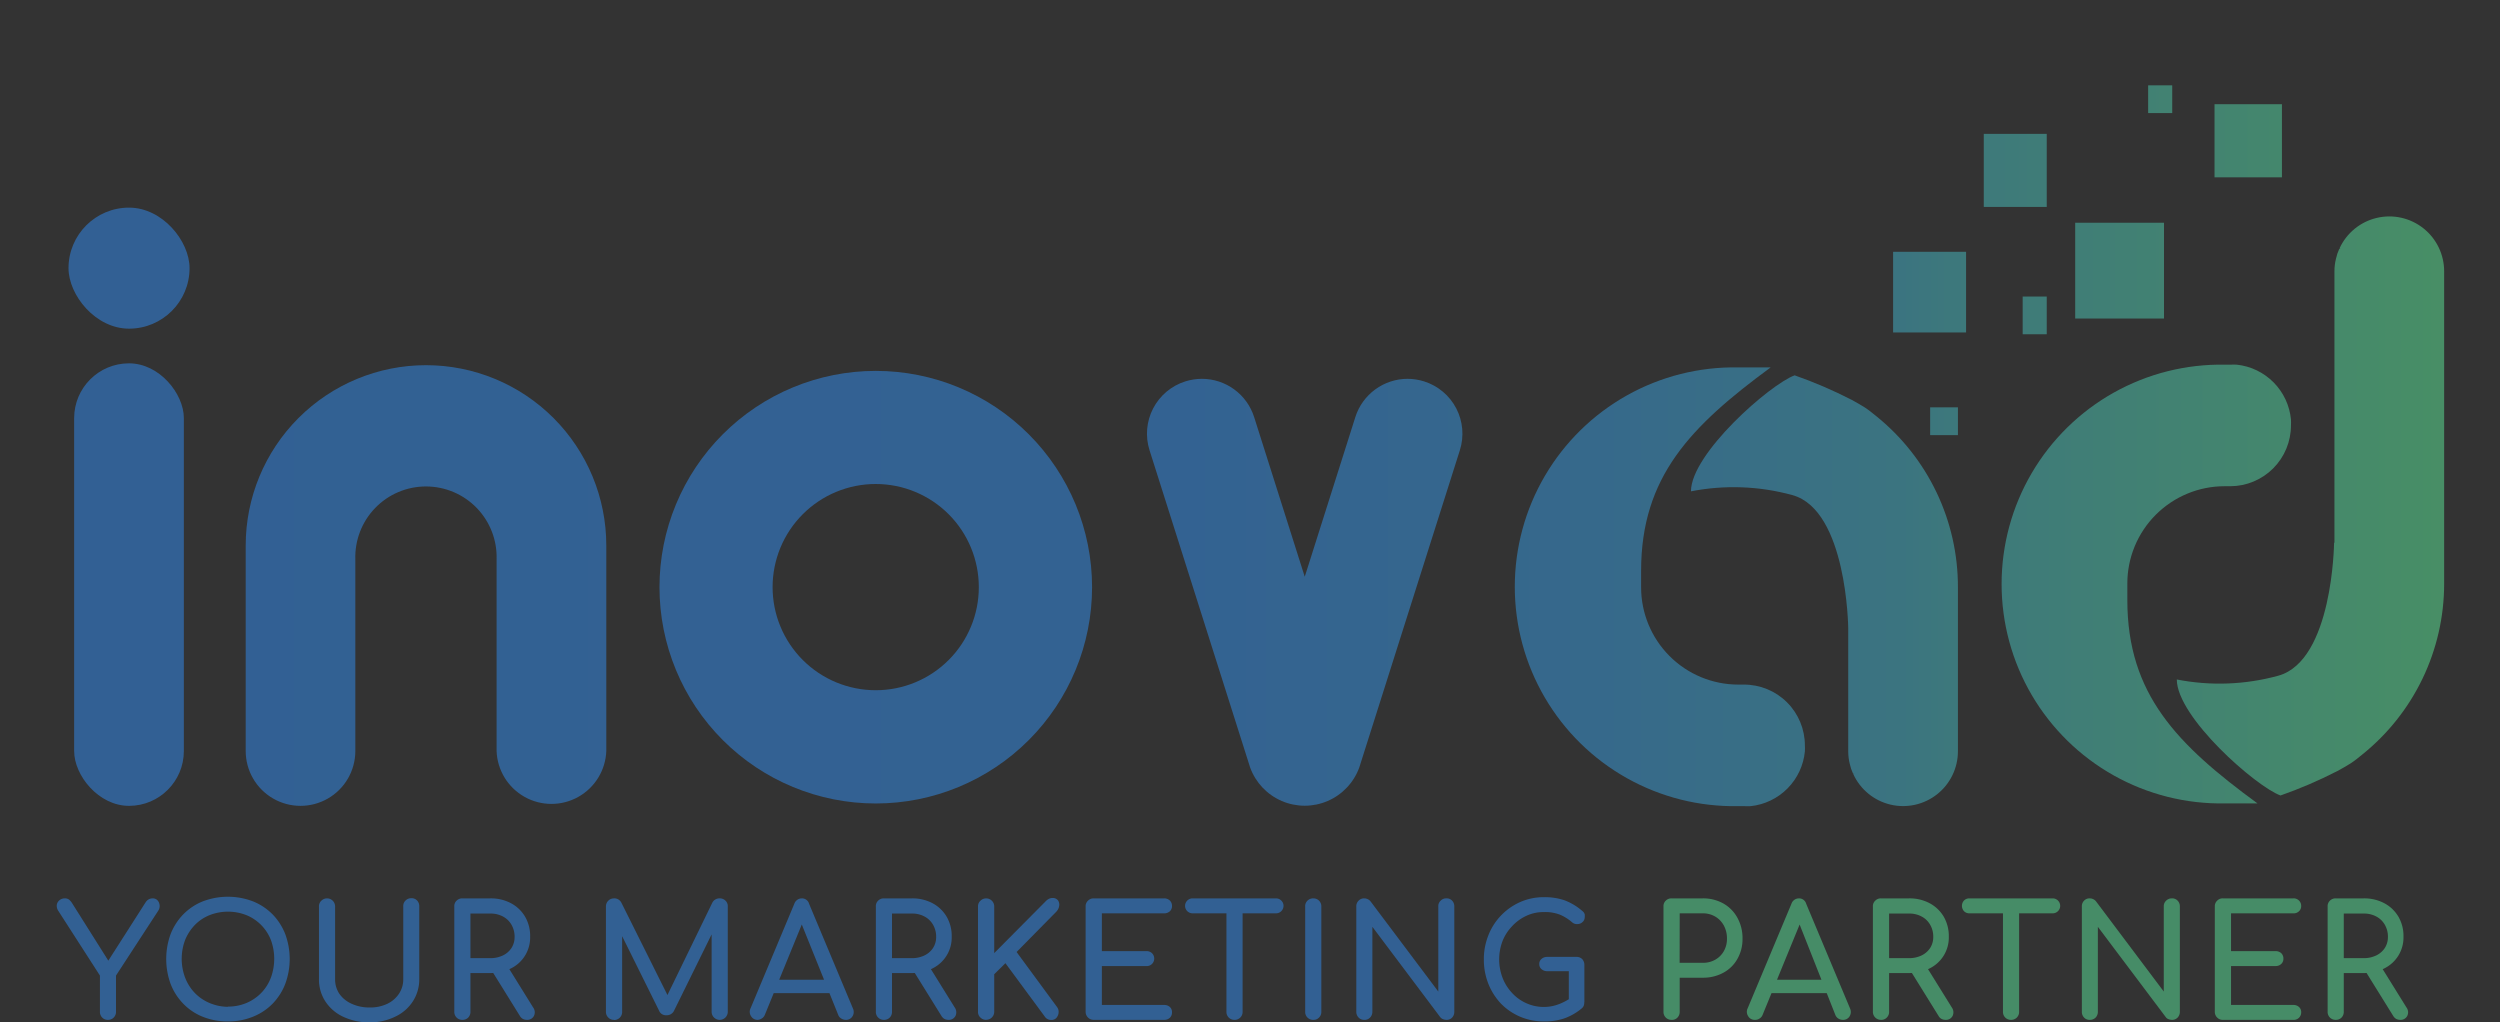 <?xml version="1.0" encoding="UTF-8"?> <svg xmlns="http://www.w3.org/2000/svg" xmlns:xlink="http://www.w3.org/1999/xlink" viewBox="0 0 337.5 138.02"><rect x="0" y="0" width="337.5" height="138.02" fill="#333333" stroke="none"/><defs><style>.cls-1{fill:none;}.cls-2{clip-path:url(#clip-path);}.cls-3{fill:url(#linear-gradient);}.cls-4{fill:#fff;opacity:0.4;}.cls-5{clip-path:url(#clip-path-2);}.cls-6{clip-path:url(#clip-path-3);}.cls-7{clip-path:url(#clip-path-4);}.cls-8{clip-path:url(#clip-path-5);}.cls-9{clip-path:url(#clip-path-6);}.cls-10{clip-path:url(#clip-path-7);}.cls-11{clip-path:url(#clip-path-8);}.cls-12{clip-path:url(#clip-path-9);}.cls-13{clip-path:url(#clip-path-10);}.cls-14{clip-path:url(#clip-path-11);}.cls-15{clip-path:url(#clip-path-12);}.cls-16{clip-path:url(#clip-path-13);}.cls-17{clip-path:url(#clip-path-14);}.cls-18{clip-path:url(#clip-path-15);}.cls-19{clip-path:url(#clip-path-16);}.cls-20{fill:#326093;}.cls-21{fill:#468c67;}</style><clipPath id="clip-path" transform="translate(7.66 11.52)"><rect class="cls-1" x="2.35" y="37.53" width="14.81" height="59.74" rx="7.4"></rect></clipPath><linearGradient id="linear-gradient" y1="57.45" x2="337.5" y2="57.45" gradientUnits="userSpaceOnUse"><stop offset="0" stop-color="#326094"></stop><stop offset="0.47" stop-color="#336292"></stop><stop offset="0.64" stop-color="#36698b"></stop><stop offset="0.76" stop-color="#3b7480"></stop><stop offset="0.78" stop-color="#3d787c"></stop><stop offset="1" stop-color="#499163"></stop></linearGradient><clipPath id="clip-path-2" transform="translate(7.66 11.52)"><path class="cls-1" d="M189.42,49.27,175.84,92.1a7.84,7.84,0,0,1-14.73,0L147.53,49.27a7.4,7.4,0,0,1,4.82-9.3,7.58,7.58,0,0,1,2.24-.35,7.41,7.41,0,0,1,7.06,5.17l6.83,21.55,6.83-21.55a7.41,7.41,0,0,1,7.06-5.17,7.52,7.52,0,0,1,2.23.35A7.4,7.4,0,0,1,189.42,49.27Z"></path></clipPath><clipPath id="clip-path-3" transform="translate(7.66 11.52)"><path class="cls-1" d="M74.19,62.12V89.87a7.41,7.41,0,0,1-14.81,0V64a9.54,9.54,0,1,0-19.07,0V89.87a7.4,7.4,0,0,1-14.8,0V62.12a24.34,24.34,0,0,1,48.68,0Z"></path></clipPath><clipPath id="clip-path-4" transform="translate(7.66 11.52)"><rect class="cls-1" x="1.59" y="16.51" width="16.34" height="16.34" rx="8.17"></rect></clipPath><clipPath id="clip-path-5" transform="translate(7.66 11.52)"><path class="cls-1" d="M110.57,38.55a29.2,29.2,0,1,0,29.2,29.2A29.2,29.2,0,0,0,110.57,38.55Zm0,43.11a13.92,13.92,0,1,1,13.91-13.91A13.91,13.91,0,0,1,110.57,81.66Z"></path></clipPath><clipPath id="clip-path-6" transform="translate(7.66 11.52)"><path class="cls-1" d="M236,89.11a7,7,0,0,1,0,.8,8.23,8.23,0,0,1-7.31,7.4,7.87,7.87,0,0,1-.84,0H227a29.62,29.62,0,1,1,0-59.23c2.51,0,2.35,0,4.38,0C220.61,46,213.89,52.82,213.89,65.54c0,.44,0,.88,0,1.31s0,.6,0,.9A13.13,13.13,0,0,0,227,80.9h.75A8.21,8.21,0,0,1,236,89.11Z"></path></clipPath><clipPath id="clip-path-7" transform="translate(7.66 11.52)"><path class="cls-1" d="M256.66,67.75V89.87A7.4,7.4,0,0,1,242.54,93a.57.57,0,0,0,.13-.08h-.17a6.31,6.31,0,0,1-.44-1.31,7,7,0,0,1-.21-1.73V73.32l0-.09s-.17-15.87-7.53-17.91a29.93,29.93,0,0,0-13.7-.51c0-5.09,10.7-14.47,14-15.66a61.28,61.28,0,0,1,7.68,3.3c.61.33,1.2.67,1.73,1s1.07.78,1.58,1.19l0,0A29.58,29.58,0,0,1,256.66,67.75Z"></path></clipPath><clipPath id="clip-path-8" transform="translate(7.66 11.52)"><path class="cls-1" d="M301.62,45.91a7,7,0,0,0,0-.8,8.23,8.23,0,0,0-7.31-7.4,7.87,7.87,0,0,0-.84,0h-.75a29.62,29.62,0,1,0,0,59.23c2.51,0,2.35,0,4.38,0C286.25,89,279.53,82.2,279.53,69.48c0-.44,0-.88,0-1.31s0-.6,0-.9a13.13,13.13,0,0,1,13.15-13.15h.75A8.21,8.21,0,0,0,301.62,45.91Z"></path></clipPath><clipPath id="clip-path-9" transform="translate(7.66 11.52)"><path class="cls-1" d="M322.3,67.27V25.15A7.4,7.4,0,0,0,308.18,22a.57.57,0,0,1,.13.08h-.17a6.31,6.31,0,0,0-.44,1.31,7,7,0,0,0-.21,1.73V61.7l-.05.09s-.17,15.87-7.53,17.91a29.93,29.93,0,0,1-13.7.51c0,5.09,10.7,14.47,14,15.66a61.28,61.28,0,0,0,7.68-3.3c.61-.33,1.2-.67,1.73-1s1.07-.78,1.58-1.19l0,0A29.58,29.58,0,0,0,322.3,67.27Z"></path></clipPath><clipPath id="clip-path-10" transform="translate(7.66 11.52)"><rect class="cls-1" x="252.91" y="43.47" width="3.75" height="3.75"></rect></clipPath><clipPath id="clip-path-11" transform="translate(7.66 11.52)"><rect class="cls-1" x="247.91" y="22.47" width="9.85" height="10.89"></rect></clipPath><clipPath id="clip-path-12" transform="translate(7.66 11.52)"><rect class="cls-1" x="272.49" y="18.55" width="11.99" height="12.93"></rect></clipPath><clipPath id="clip-path-13" transform="translate(7.66 11.52)"><rect class="cls-1" x="260.15" y="6.55" width="8.5" height="9.87"></rect></clipPath><clipPath id="clip-path-14" transform="translate(7.66 11.52)"><rect class="cls-1" x="291.3" y="2.55" width="9.1" height="9.87"></rect></clipPath><clipPath id="clip-path-15" transform="translate(7.66 11.52)"><rect class="cls-1" x="282.34" width="3.25" height="3.74"></rect></clipPath><clipPath id="clip-path-16" transform="translate(7.66 11.52)"><rect class="cls-1" x="265.4" y="28.51" width="3.25" height="5.1"></rect></clipPath></defs><g id="Layer_2" data-name="Layer 2"><g id="Layer_2-2" data-name="Layer 2"><g class="cls-2"><rect class="cls-3" width="337.5" height="114.89"></rect></g><path class="cls-4" d="M242.67,92.9a.57.57,0,0,1-.13.08.15.15,0,0,1,0-.07Z" transform="translate(7.66 11.52)"></path><g class="cls-5"><rect class="cls-3" width="337.5" height="114.89"></rect></g><g class="cls-6"><rect class="cls-3" width="337.5" height="114.89"></rect></g><g class="cls-7"><rect class="cls-3" width="337.5" height="114.89"></rect></g><g class="cls-8"><rect class="cls-3" width="337.5" height="114.89"></rect></g><g class="cls-9"><rect class="cls-3" width="337.5" height="114.89"></rect></g><g class="cls-10"><rect class="cls-3" width="337.5" height="114.89"></rect></g><g class="cls-11"><rect class="cls-3" width="337.5" height="114.89"></rect></g><g class="cls-12"><rect class="cls-3" width="337.5" height="114.89"></rect></g><g class="cls-13"><rect class="cls-3" width="337.5" height="114.89"></rect></g><g class="cls-14"><rect class="cls-3" width="337.5" height="114.89"></rect></g><g class="cls-15"><rect class="cls-3" width="337.5" height="114.89"></rect></g><g class="cls-16"><rect class="cls-3" width="337.5" height="114.89"></rect></g><g class="cls-17"><rect class="cls-3" width="337.5" height="114.89"></rect></g><g class="cls-18"><rect class="cls-3" width="337.5" height="114.89"></rect></g><g class="cls-19"><rect class="cls-3" width="337.5" height="114.89"></rect></g><path class="cls-20" d="M6.9,126.16a1,1,0,0,1-.76-.31,1.06,1.06,0,0,1-.31-.78v-4.89L.22,111.46a1.22,1.22,0,0,1-.21-.83A1,1,0,0,1,.38,110a1.1,1.1,0,0,1,.7-.24.9.9,0,0,1,.57.16,1.8,1.8,0,0,1,.4.45l5.33,8.46H6.54L12,110.29a1.24,1.24,0,0,1,.4-.39,1.09,1.09,0,0,1,.57-.14.86.86,0,0,1,.63.26,1.15,1.15,0,0,1,.08,1.44L8,120.18v4.89a1.06,1.06,0,0,1-1.09,1.09Z" transform="translate(7.66 11.52)"></path><path class="cls-20" d="M23.11,126.37a8.81,8.81,0,0,1-3.38-.62A7.55,7.55,0,0,1,17.1,124a7.92,7.92,0,0,1-1.72-2.67,9.85,9.85,0,0,1,0-6.77,8,8,0,0,1,1.72-2.66,7.7,7.7,0,0,1,2.63-1.74,9.5,9.5,0,0,1,6.75,0,7.84,7.84,0,0,1,2.64,1.74,8,8,0,0,1,1.72,2.66,9.7,9.7,0,0,1,0,6.77A7.92,7.92,0,0,1,29.12,124a7.69,7.69,0,0,1-2.64,1.74A8.72,8.72,0,0,1,23.11,126.37Zm0-2a6.42,6.42,0,0,0,2.51-.49,6.15,6.15,0,0,0,2-1.37,6,6,0,0,0,1.29-2.05,7.39,7.39,0,0,0,0-5.08,6,6,0,0,0-1.29-2,6,6,0,0,0-2-1.35,6.8,6.8,0,0,0-5,0,5.77,5.77,0,0,0-2,1.35,6.37,6.37,0,0,0-1.29,2,7.24,7.24,0,0,0,0,5.08,6.27,6.27,0,0,0,1.29,2.05,6,6,0,0,0,2,1.37A6.46,6.46,0,0,0,23.11,124.4Z" transform="translate(7.66 11.52)"></path><path class="cls-20" d="M42.26,126.5a8.14,8.14,0,0,1-3.57-.75,5.78,5.78,0,0,1-2.42-2.07,5.37,5.37,0,0,1-.87-3v-9.81a1,1,0,0,1,.31-.78,1.09,1.09,0,0,1,1.87.78v9.81a3.45,3.45,0,0,0,.6,2A4,4,0,0,0,39.84,124a5.66,5.66,0,0,0,2.42.49,5.31,5.31,0,0,0,2.35-.49,3.92,3.92,0,0,0,1.59-1.36,3.51,3.51,0,0,0,.58-2v-9.81a1,1,0,0,1,.31-.78,1.06,1.06,0,0,1,.78-.31,1,1,0,0,1,.78.31,1.09,1.09,0,0,1,.29.78v9.81a5.44,5.44,0,0,1-.85,3,5.67,5.67,0,0,1-2.36,2.07A7.7,7.7,0,0,1,42.26,126.5Z" transform="translate(7.66 11.52)"></path><path class="cls-20" d="M54.76,126.16a1.06,1.06,0,0,1-1.09-1.09V110.85a1,1,0,0,1,.31-.78,1.06,1.06,0,0,1,.78-.31h3.78a5.75,5.75,0,0,1,2.79.66,4.83,4.83,0,0,1,1.9,1.82,5.15,5.15,0,0,1,.68,2.69,4.65,4.65,0,0,1-2.58,4.28,6,6,0,0,1-2.79.63H55.85v5.23a1.09,1.09,0,0,1-.3.78A1.06,1.06,0,0,1,54.76,126.16Zm1.09-8.33h2.69a3.83,3.83,0,0,0,1.7-.37,2.87,2.87,0,0,0,1.15-1,2.73,2.73,0,0,0,.42-1.5,3.18,3.18,0,0,0-.42-1.64,2.86,2.86,0,0,0-1.15-1.11,3.47,3.47,0,0,0-1.7-.4H55.85Zm7.62,8.33a1.18,1.18,0,0,1-.53-.12,1.12,1.12,0,0,1-.41-.4l-3.78-6.09,2.12-.61,3.44,5.54a1.1,1.1,0,0,1,.11,1.15A1,1,0,0,1,63.47,126.16Z" transform="translate(7.66 11.52)"></path><path class="cls-20" d="M75.23,126.16a1,1,0,0,1-.77-.31,1.06,1.06,0,0,1-.32-.78V110.85a1.08,1.08,0,0,1,1.09-1.09,1.06,1.06,0,0,1,1,.59l6.57,13.17H82.1l6.4-13.17a1.08,1.08,0,0,1,1-.59,1.06,1.06,0,0,1,.78.31,1,1,0,0,1,.31.78v14.22a1.09,1.09,0,1,1-2.18,0V113.88l.42-.11L83.3,125a1.1,1.1,0,0,1-1,.54,1,1,0,0,1-1-.65L75.9,114l.43-.1v11.19a1.08,1.08,0,0,1-1.1,1.09Z" transform="translate(7.66 11.52)"></path><path class="cls-20" d="M94.64,126.16a1,1,0,0,1-.91-.5,1.07,1.07,0,0,1-.06-1.07l5.9-14.09a1.08,1.08,0,0,1,1-.74,1,1,0,0,1,1,.74l5.92,14.13a1.1,1.1,0,0,1-.07,1.06,1,1,0,0,1-.91.47,1.11,1.11,0,0,1-.6-.18.94.94,0,0,1-.41-.49l-5.21-12.93h.59l-5.29,12.93a1,1,0,0,1-.44.5A1,1,0,0,1,94.64,126.16Zm1.11-3.61.84-1.81h8.23l.84,1.81Z" transform="translate(7.66 11.52)"></path><path class="cls-20" d="M111.67,126.16a1.06,1.06,0,0,1-1.09-1.09V110.85a1,1,0,0,1,.31-.78,1.06,1.06,0,0,1,.78-.31h3.78a5.75,5.75,0,0,1,2.79.66,4.83,4.83,0,0,1,1.9,1.82,5.15,5.15,0,0,1,.68,2.69,4.65,4.65,0,0,1-2.58,4.28,6,6,0,0,1-2.79.63h-2.69v5.23a1.09,1.09,0,0,1-.3.78A1.06,1.06,0,0,1,111.67,126.16Zm1.09-8.33h2.69a3.83,3.83,0,0,0,1.7-.37,2.87,2.87,0,0,0,1.15-1,2.73,2.73,0,0,0,.42-1.5,3.18,3.18,0,0,0-.42-1.64,2.86,2.86,0,0,0-1.15-1.11,3.47,3.47,0,0,0-1.7-.4h-2.69Zm7.62,8.33a1.18,1.18,0,0,1-.53-.12,1.12,1.12,0,0,1-.41-.4l-3.78-6.09,2.12-.61,3.44,5.54a1.13,1.13,0,0,1,.11,1.15A1,1,0,0,1,120.38,126.16Z" transform="translate(7.66 11.52)"></path><path class="cls-20" d="M125.46,126.16a1.06,1.06,0,0,1-.76-.31,1,1,0,0,1-.33-.78V110.85a1,1,0,0,1,.33-.77,1.09,1.09,0,0,1,1.54,0,1.06,1.06,0,0,1,.32.77v6.3l6.95-7a1.54,1.54,0,0,1,.46-.34,1,1,0,0,1,.44-.1.89.89,0,0,1,.76.32,1,1,0,0,1,.16.74,1.44,1.44,0,0,1-.39.79L129.58,117l5.46,7.43a1.08,1.08,0,0,1,.21.77,1.27,1.27,0,0,1-.29.69.87.87,0,0,1-.68.28,1,1,0,0,1-.9-.46l-5.31-7.2L126.56,120v5.06a1.08,1.08,0,0,1-1.1,1.09Z" transform="translate(7.66 11.52)"></path><path class="cls-20" d="M140,126.16a1.08,1.08,0,0,1-1.1-1.09V110.85a1,1,0,0,1,.32-.78,1.06,1.06,0,0,1,.78-.31h9.49a1.09,1.09,0,0,1,.78.29,1,1,0,0,1,.29.74.94.94,0,0,1-.29.71,1.08,1.08,0,0,1-.78.28h-8.4v5.1h6a1.08,1.08,0,0,1,.77.28,1,1,0,0,1,.3.73,1,1,0,0,1-.3.72,1,1,0,0,1-.77.29h-6v5.25h8.4a1.12,1.12,0,0,1,.78.27.94.94,0,0,1,.29.71,1,1,0,0,1-.29.75,1.08,1.08,0,0,1-.78.28Z" transform="translate(7.66 11.52)"></path><path class="cls-20" d="M153.35,111.78a1,1,0,0,1-.72-.29,1,1,0,0,1,0-1.44,1,1,0,0,1,.72-.29h11.24a1,1,0,0,1,.72.29,1,1,0,0,1,0,1.44,1,1,0,0,1-.72.29ZM159,126.16a1.06,1.06,0,0,1-1.09-1.09V109.76h2.18v15.31a1.06,1.06,0,0,1-1.09,1.09Z" transform="translate(7.66 11.52)"></path><path class="cls-20" d="M169.63,126.16a1.06,1.06,0,0,1-1.09-1.09V110.85a1,1,0,0,1,.31-.78,1.06,1.06,0,0,1,.78-.31,1.06,1.06,0,0,1,1.09,1.09v14.22a1.06,1.06,0,0,1-.31.78A1,1,0,0,1,169.63,126.16Z" transform="translate(7.66 11.52)"></path><path class="cls-20" d="M176.51,126.16a1,1,0,0,1-.76-.31,1.1,1.1,0,0,1-.31-.78V110.85a1.06,1.06,0,0,1,.31-.78,1,1,0,0,1,.76-.31,1.1,1.1,0,0,1,.85.4l9.15,12.18V110.85a1,1,0,0,1,.32-.78,1,1,0,0,1,.77-.31,1,1,0,0,1,.78.31,1.09,1.09,0,0,1,.29.78v14.22a1.12,1.12,0,0,1-.29.78,1,1,0,0,1-.78.31,1.29,1.29,0,0,1-.45-.09.87.87,0,0,1-.39-.29l-9.15-12.18v11.47a1.1,1.1,0,0,1-.31.78A1,1,0,0,1,176.51,126.16Z" transform="translate(7.66 11.52)"></path><path class="cls-20" d="M200.75,126.37A8,8,0,0,1,195,124a8.44,8.44,0,0,1-1.72-2.68,8.83,8.83,0,0,1-.62-3.32,8.66,8.66,0,0,1,.62-3.28,8.17,8.17,0,0,1,4.3-4.47,7.84,7.84,0,0,1,3.19-.65,8.21,8.21,0,0,1,2.78.42,7.8,7.8,0,0,1,2.34,1.39,1.34,1.34,0,0,1,.27.26.8.8,0,0,1,.12.27,1.55,1.55,0,0,1,0,.33.88.88,0,0,1-.28.67,1,1,0,0,1-.69.29,1,1,0,0,1-.77-.27,6.17,6.17,0,0,0-1.61-1,5.57,5.57,0,0,0-2.19-.35,5.42,5.42,0,0,0-2.33.5,6.14,6.14,0,0,0-1.92,1.39,6.29,6.29,0,0,0-1.3,2,7,7,0,0,0,0,5,6.34,6.34,0,0,0,1.3,2.05,5.78,5.78,0,0,0,1.92,1.37,5.71,5.71,0,0,0,4.36.13,7.57,7.57,0,0,0,1.83-1,1.12,1.12,0,0,1,.75-.24,1,1,0,0,1,.62.29,1,1,0,0,1,.25.73,1.41,1.41,0,0,1-.07.41,1,1,0,0,1-.27.37,7.74,7.74,0,0,1-2.41,1.37A8.32,8.32,0,0,1,200.75,126.37Zm5.48-2.6-2.1-.42v-3.76h-2.9a1.16,1.16,0,0,1-.78-.27.88.88,0,0,1-.31-.7.86.86,0,0,1,.31-.69,1.16,1.16,0,0,1,.78-.27h3.93a1.06,1.06,0,0,1,.78.3,1.13,1.13,0,0,1,.29.79Z" transform="translate(7.66 11.52)"></path><path class="cls-21" d="M218,126.16a1.06,1.06,0,0,1-1.09-1.09V110.85a1,1,0,0,1,.31-.78,1.06,1.06,0,0,1,.78-.31h4.2a5.55,5.55,0,0,1,2.79.69,4.9,4.9,0,0,1,1.9,1.93,5.66,5.66,0,0,1,.69,2.82,5.38,5.38,0,0,1-.69,2.73,4.75,4.75,0,0,1-1.9,1.87,5.65,5.65,0,0,1-2.79.67H219.1v4.6a1.09,1.09,0,0,1-.3.78A1,1,0,0,1,218,126.16Zm1.09-7.7h3.11a3.35,3.35,0,0,0,1.7-.42,3.08,3.08,0,0,0,1.16-1.16,3.33,3.33,0,0,0,.42-1.68,3.62,3.62,0,0,0-.42-1.77,3.14,3.14,0,0,0-1.16-1.21,3.26,3.26,0,0,0-1.7-.44H219.1Z" transform="translate(7.66 11.52)"></path><path class="cls-21" d="M229.25,126.16a1,1,0,0,1-.91-.5,1.07,1.07,0,0,1-.06-1.07l5.9-14.09a1.07,1.07,0,0,1,1-.74,1,1,0,0,1,1,.74l5.92,14.13a1.13,1.13,0,0,1-.07,1.06,1,1,0,0,1-.92.47,1.11,1.11,0,0,1-.6-.18,1,1,0,0,1-.4-.49L235,112.56h.59l-5.3,12.93a1,1,0,0,1-.43.5A1,1,0,0,1,229.25,126.16Zm1.11-3.61.84-1.81h8.23l.84,1.81Z" transform="translate(7.66 11.52)"></path><path class="cls-21" d="M246.28,126.16a1.08,1.08,0,0,1-1.1-1.09V110.85a1,1,0,0,1,.32-.78,1.06,1.06,0,0,1,.78-.31h3.78a5.75,5.75,0,0,1,2.79.66,4.89,4.89,0,0,1,1.9,1.82,5.24,5.24,0,0,1,.68,2.69,4.65,4.65,0,0,1-2.58,4.28,6,6,0,0,1-2.79.63h-2.69v5.23a1.06,1.06,0,0,1-.31.78A1,1,0,0,1,246.28,126.16Zm1.09-8.33h2.69a3.83,3.83,0,0,0,1.7-.37,2.87,2.87,0,0,0,1.15-1,2.73,2.73,0,0,0,.42-1.5,3.18,3.18,0,0,0-.42-1.64,2.86,2.86,0,0,0-1.15-1.11,3.47,3.47,0,0,0-1.7-.4h-2.69Zm7.62,8.33a1.18,1.18,0,0,1-.53-.12,1,1,0,0,1-.41-.4l-3.78-6.09,2.12-.61,3.44,5.54a1.13,1.13,0,0,1,.11,1.15A1,1,0,0,1,255,126.16Z" transform="translate(7.66 11.52)"></path><path class="cls-21" d="M258.2,111.78a1,1,0,0,1-.72-.29,1.07,1.07,0,0,1,0-1.44,1,1,0,0,1,.72-.29h11.24a1,1,0,0,1,.72.29,1,1,0,0,1,0,1.44,1,1,0,0,1-.72.29Zm5.63,14.38a1.06,1.06,0,0,1-1.09-1.09V109.76h2.18v15.31a1.06,1.06,0,0,1-1.09,1.09Z" transform="translate(7.66 11.52)"></path><path class="cls-21" d="M274.46,126.16a1,1,0,0,1-.77-.31,1.09,1.09,0,0,1-.3-.78V110.85a1.06,1.06,0,0,1,.3-.78,1,1,0,0,1,.77-.31,1.09,1.09,0,0,1,.84.4l9.15,12.18V110.85a1,1,0,0,1,.32-.78,1.06,1.06,0,0,1,.78-.31,1,1,0,0,1,.77.31,1.06,1.06,0,0,1,.3.78v14.22a1.09,1.09,0,0,1-.3.78,1,1,0,0,1-.77.31,1.38,1.38,0,0,1-.46-.09.79.79,0,0,1-.38-.29l-9.16-12.18v11.47a1.09,1.09,0,0,1-.3.78A1.06,1.06,0,0,1,274.46,126.16Z" transform="translate(7.66 11.52)"></path><path class="cls-21" d="M292.43,126.16a1,1,0,0,1-.77-.31,1.06,1.06,0,0,1-.32-.78V110.85a1,1,0,0,1,.32-.78,1,1,0,0,1,.77-.31h9.5a1,1,0,0,1,.77.29,1,1,0,0,1,.3.74.91.91,0,0,1-.3.71,1,1,0,0,1-.77.28h-8.4v5.1h6a1.13,1.13,0,0,1,.78.28,1,1,0,0,1,.29.73.94.94,0,0,1-.29.72,1.09,1.09,0,0,1-.78.29h-6v5.25h8.4a1.08,1.08,0,0,1,.77.27.91.91,0,0,1,.3.71,1,1,0,0,1-.3.75,1,1,0,0,1-.77.28Z" transform="translate(7.66 11.52)"></path><path class="cls-21" d="M307.66,126.16a1.06,1.06,0,0,1-1.09-1.09V110.85a1,1,0,0,1,.31-.78,1.06,1.06,0,0,1,.78-.31h3.78a5.75,5.75,0,0,1,2.79.66,4.83,4.83,0,0,1,1.9,1.82,5.15,5.15,0,0,1,.68,2.69,4.65,4.65,0,0,1-2.58,4.28,6,6,0,0,1-2.79.63h-2.69v5.23a1.09,1.09,0,0,1-.3.78A1.06,1.06,0,0,1,307.66,126.16Zm1.09-8.33h2.69a3.83,3.83,0,0,0,1.7-.37,2.87,2.87,0,0,0,1.15-1,2.73,2.73,0,0,0,.42-1.5,3.18,3.18,0,0,0-.42-1.64,2.86,2.86,0,0,0-1.15-1.11,3.47,3.47,0,0,0-1.7-.4h-2.69Zm7.62,8.33a1.18,1.18,0,0,1-.53-.12,1.12,1.12,0,0,1-.41-.4l-3.78-6.09,2.12-.61,3.44,5.54a1.1,1.1,0,0,1,.11,1.15A1,1,0,0,1,316.37,126.16Z" transform="translate(7.66 11.52)"></path></g></g></svg> 